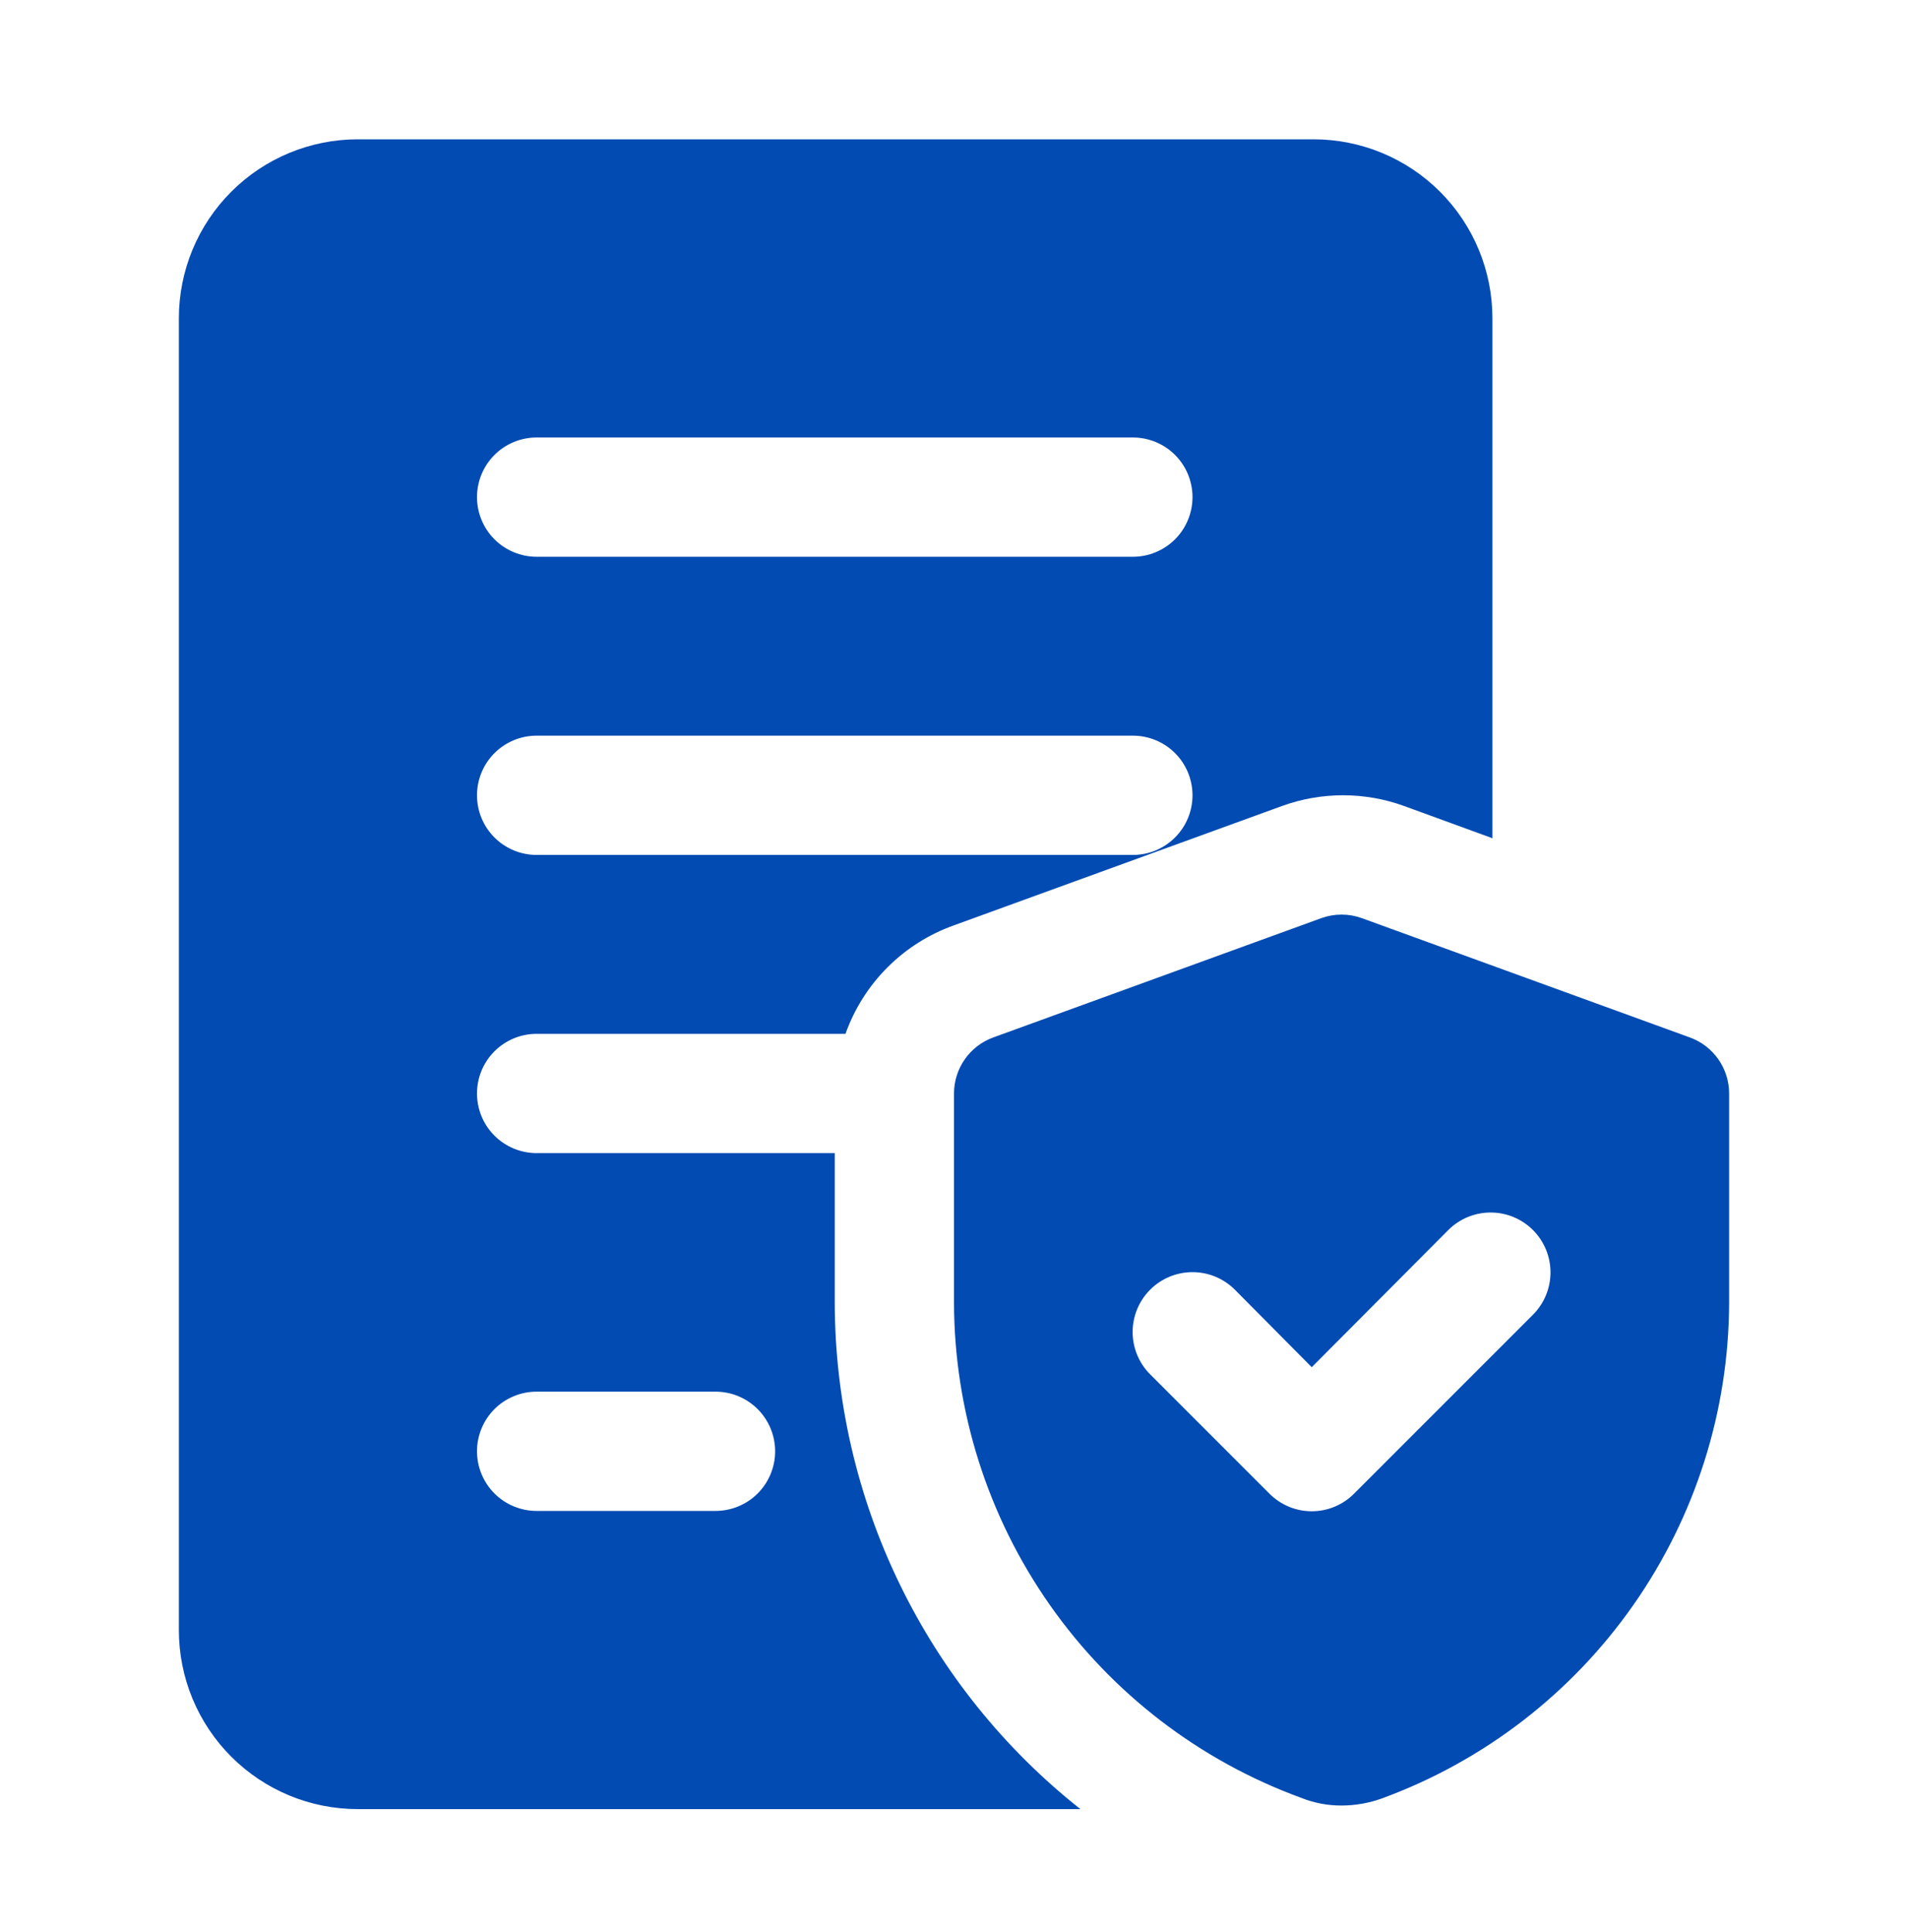 <svg xmlns="http://www.w3.org/2000/svg" width="80" height="81" viewBox="0 0 80 81" fill="none"><path d="M35 54.615V48.34H22.5C21.837 48.34 21.201 48.077 20.732 47.608C20.263 47.139 20 46.503 20 45.84C20 45.177 20.263 44.541 20.732 44.072C21.201 43.603 21.837 43.34 22.5 43.34H35.45C35.823 42.291 36.425 41.339 37.212 40.552C37.999 39.765 38.952 39.163 40 38.79L53.75 33.79C55.405 33.188 57.22 33.188 58.875 33.79L62.575 35.14V13.34C62.575 11.351 61.785 9.443 60.378 8.037C58.972 6.63 57.064 5.84 55.075 5.84H15C13.011 5.84 11.103 6.63 9.697 8.037C8.29 9.443 7.5 11.351 7.5 13.34V68.34C7.5 70.329 8.29 72.237 9.697 73.643C11.103 75.05 13.011 75.84 15 75.84H45.3C42.096 73.306 39.505 70.081 37.722 66.406C35.938 62.731 35.008 58.7 35 54.615ZM22.5 18.34H47.5C48.163 18.34 48.799 18.603 49.268 19.072C49.737 19.541 50 20.177 50 20.84C50 21.503 49.737 22.139 49.268 22.608C48.799 23.076 48.163 23.34 47.5 23.34H22.5C21.837 23.34 21.201 23.076 20.732 22.608C20.263 22.139 20 21.503 20 20.84C20 20.177 20.263 19.541 20.732 19.072C21.201 18.603 21.837 18.34 22.5 18.34ZM22.5 30.84H47.5C48.163 30.84 48.799 31.103 49.268 31.572C49.737 32.041 50 32.677 50 33.34C50 34.003 49.737 34.639 49.268 35.108C48.799 35.577 48.163 35.84 47.5 35.84H22.5C21.837 35.84 21.201 35.577 20.732 35.108C20.263 34.639 20 34.003 20 33.34C20 32.677 20.263 32.041 20.732 31.572C21.201 31.103 21.837 30.84 22.5 30.84ZM30 63.34H22.5C21.837 63.34 21.201 63.077 20.732 62.608C20.263 62.139 20 61.503 20 60.84C20 60.177 20.263 59.541 20.732 59.072C21.201 58.603 21.837 58.34 22.5 58.34H30C30.663 58.34 31.299 58.603 31.768 59.072C32.237 59.541 32.5 60.177 32.5 60.84C32.5 61.503 32.237 62.139 31.768 62.608C31.299 63.077 30.663 63.34 30 63.34ZM70.85 43.49L57.1 38.49C56.551 38.291 55.949 38.291 55.4 38.49L41.65 43.49C41.167 43.664 40.749 43.984 40.454 44.404C40.159 44.825 40 45.326 40 45.84V54.615C40.011 59.147 41.412 63.566 44.014 67.276C46.616 70.987 50.293 73.81 54.55 75.365C55.09 75.583 55.668 75.693 56.25 75.69C56.83 75.689 57.405 75.588 57.95 75.39C62.207 73.827 65.883 70.999 68.484 67.285C71.085 63.571 72.487 59.149 72.5 54.615V45.84C72.5 45.326 72.341 44.825 72.046 44.404C71.751 43.984 71.333 43.664 70.85 43.49ZM64.275 55.115L56.775 62.615C56.543 62.849 56.266 63.035 55.961 63.162C55.657 63.289 55.33 63.354 55 63.354C54.67 63.354 54.343 63.289 54.039 63.162C53.734 63.035 53.457 62.849 53.225 62.615L48.225 57.615C47.754 57.144 47.49 56.506 47.49 55.84C47.49 55.174 47.754 54.536 48.225 54.065C48.696 53.594 49.334 53.33 50 53.33C50.666 53.33 51.304 53.594 51.775 54.065L55 57.315L60.725 51.565C61.196 51.094 61.834 50.83 62.5 50.83C63.166 50.83 63.804 51.094 64.275 51.565C64.746 52.036 65.01 52.674 65.01 53.34C65.01 54.006 64.746 54.644 64.275 55.115Z" fill="#024BB2"></path></svg>